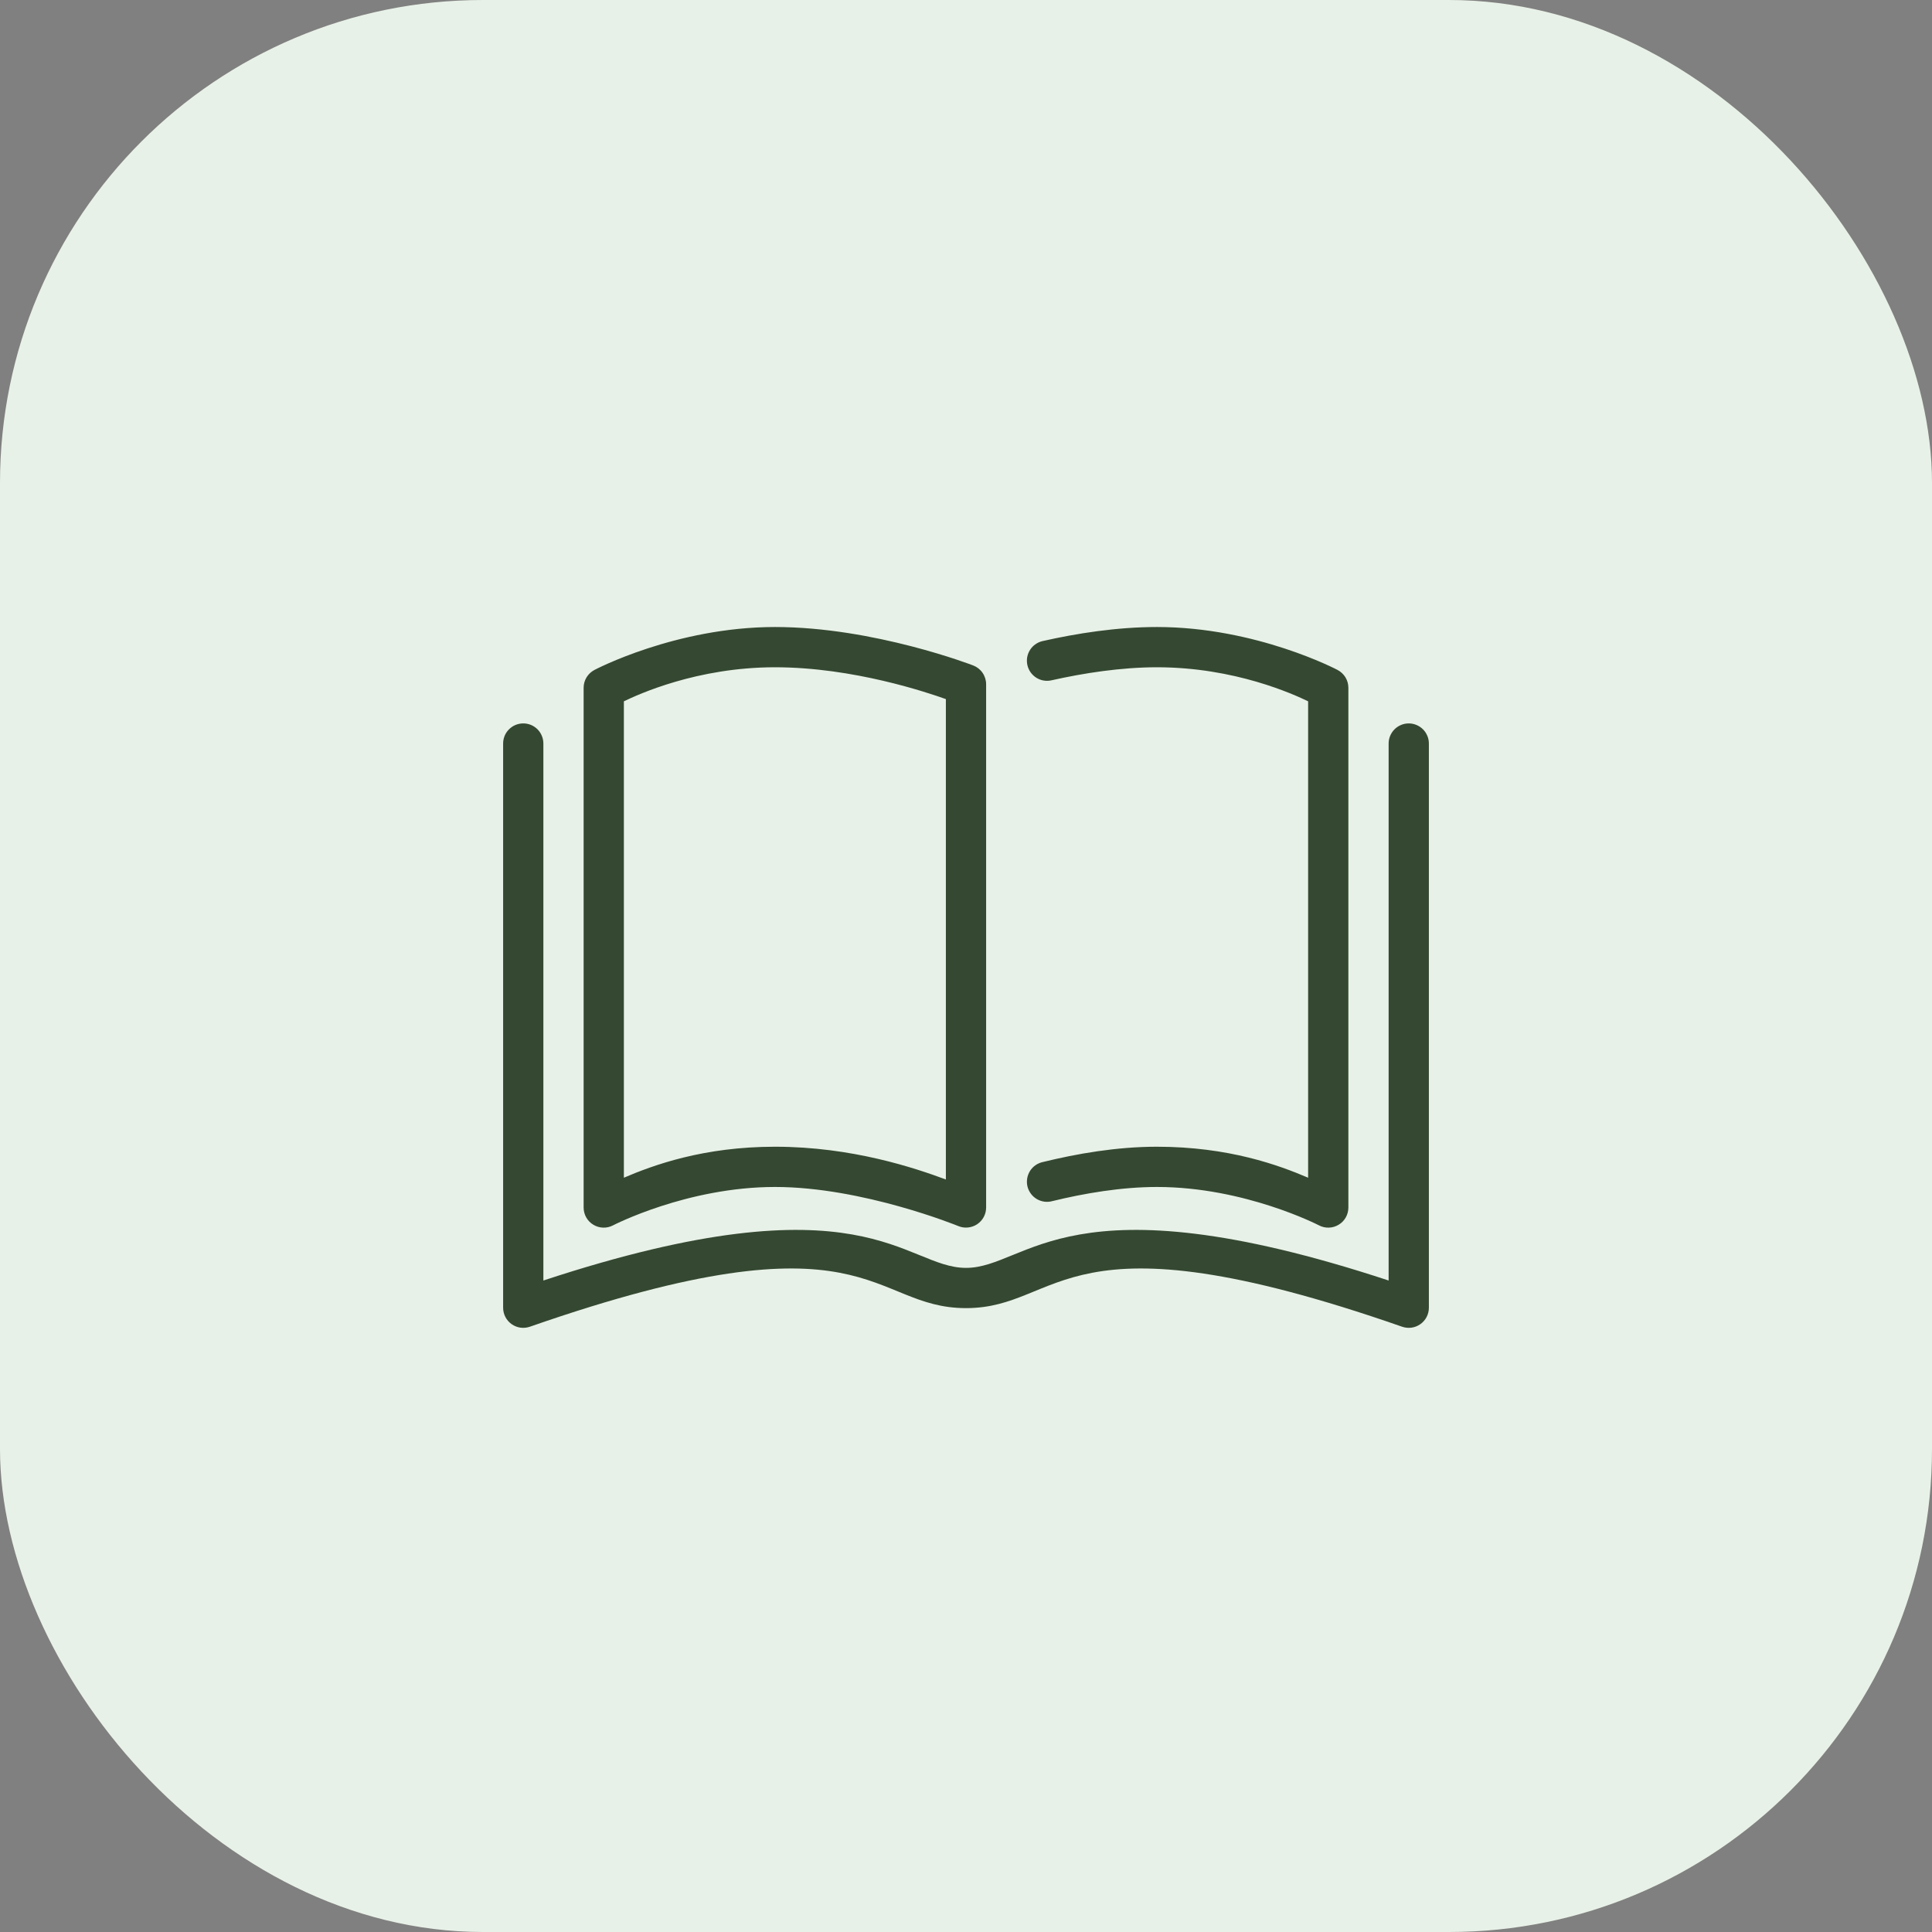 <?xml version="1.0" encoding="UTF-8"?>
<svg xmlns="http://www.w3.org/2000/svg" width="48" height="48" viewBox="0 0 48 48" fill="none">
  <rect x="0" y="0" width="48" height="48" fill="#808080" stroke="none"/>
  <rect width="48" height="48" rx="12" fill="#E8F1E7"></rect>
  <path d="M19.255 15.578C16.782 15.578 14.768 16.645 14.768 16.645C14.687 16.688 14.619 16.752 14.572 16.829C14.525 16.907 14.5 16.997 14.5 17.088V30C14.5 30.086 14.522 30.171 14.564 30.246C14.607 30.321 14.667 30.384 14.741 30.428C14.815 30.473 14.899 30.498 14.985 30.5C15.071 30.503 15.156 30.483 15.232 30.443C15.232 30.443 17.071 29.49 19.255 29.49C21.438 29.49 23.808 30.461 23.808 30.461C23.884 30.493 23.966 30.505 24.048 30.497C24.13 30.489 24.209 30.461 24.277 30.416C24.346 30.37 24.402 30.308 24.441 30.236C24.48 30.163 24.5 30.082 24.5 30V17C24.5 16.899 24.469 16.8 24.412 16.717C24.355 16.633 24.273 16.569 24.179 16.533C24.179 16.533 21.715 15.578 19.255 15.578ZM28.745 15.578C27.74 15.578 26.743 15.738 25.909 15.926C25.844 15.94 25.783 15.966 25.729 16.004C25.674 16.041 25.628 16.089 25.592 16.145C25.556 16.201 25.532 16.263 25.52 16.328C25.509 16.393 25.511 16.46 25.525 16.525C25.54 16.589 25.567 16.65 25.605 16.704C25.644 16.758 25.692 16.804 25.748 16.839C25.805 16.874 25.867 16.898 25.932 16.908C25.998 16.919 26.064 16.917 26.129 16.901C26.914 16.725 27.848 16.578 28.745 16.578C30.683 16.578 32.15 17.255 32.5 17.424V29.26C31.778 28.951 30.529 28.49 28.744 28.49C27.74 28.49 26.747 28.665 25.914 28.869C25.848 28.883 25.785 28.909 25.73 28.947C25.674 28.985 25.627 29.034 25.591 29.091C25.555 29.148 25.531 29.212 25.52 29.278C25.509 29.345 25.511 29.413 25.527 29.478C25.543 29.544 25.573 29.605 25.613 29.659C25.653 29.713 25.704 29.758 25.762 29.792C25.821 29.826 25.885 29.847 25.952 29.856C26.019 29.864 26.087 29.858 26.151 29.84C26.933 29.649 27.858 29.49 28.744 29.49C30.928 29.49 32.768 30.443 32.768 30.443C32.844 30.483 32.929 30.503 33.015 30.5C33.101 30.498 33.185 30.473 33.259 30.428C33.333 30.384 33.394 30.321 33.436 30.246C33.478 30.171 33.5 30.086 33.5 30V17.088C33.5 16.997 33.475 16.907 33.428 16.829C33.381 16.752 33.313 16.688 33.232 16.645C33.232 16.645 31.218 15.578 28.745 15.578ZM19.255 16.578C21.21 16.578 23.063 17.214 23.5 17.369V29.304C22.737 29.021 21.172 28.49 19.255 28.49C17.47 28.49 16.222 28.951 15.5 29.26V17.424C15.85 17.255 17.316 16.578 19.255 16.578ZM12.992 17.973C12.927 17.974 12.862 17.988 12.801 18.014C12.741 18.04 12.687 18.078 12.641 18.125C12.595 18.172 12.559 18.227 12.535 18.288C12.511 18.35 12.499 18.415 12.5 18.48V32.49C12.5 32.57 12.519 32.649 12.556 32.72C12.593 32.791 12.646 32.852 12.711 32.898C12.776 32.944 12.851 32.974 12.93 32.985C13.009 32.996 13.09 32.988 13.165 32.962C21.653 30.002 21.583 32.5 24 32.5C26.417 32.5 26.347 30.002 34.835 32.962C34.91 32.988 34.991 32.996 35.07 32.985C35.149 32.974 35.224 32.944 35.289 32.898C35.354 32.852 35.407 32.791 35.444 32.72C35.481 32.649 35.5 32.57 35.5 32.49V18.48C35.501 18.414 35.489 18.348 35.464 18.287C35.439 18.226 35.403 18.169 35.356 18.122C35.31 18.075 35.254 18.038 35.193 18.012C35.132 17.986 35.066 17.973 35 17.973C34.934 17.973 34.868 17.986 34.807 18.012C34.746 18.038 34.69 18.075 34.644 18.122C34.597 18.169 34.561 18.226 34.536 18.287C34.511 18.348 34.499 18.414 34.5 18.48V31.814C26.511 29.181 25.538 31.5 24 31.5C22.462 31.5 21.489 29.181 13.5 31.814V18.48C13.501 18.413 13.489 18.347 13.463 18.285C13.438 18.223 13.401 18.166 13.354 18.119C13.306 18.072 13.25 18.034 13.188 18.009C13.126 17.984 13.059 17.972 12.992 17.973Z" fill="#354932"></path>
</svg>

